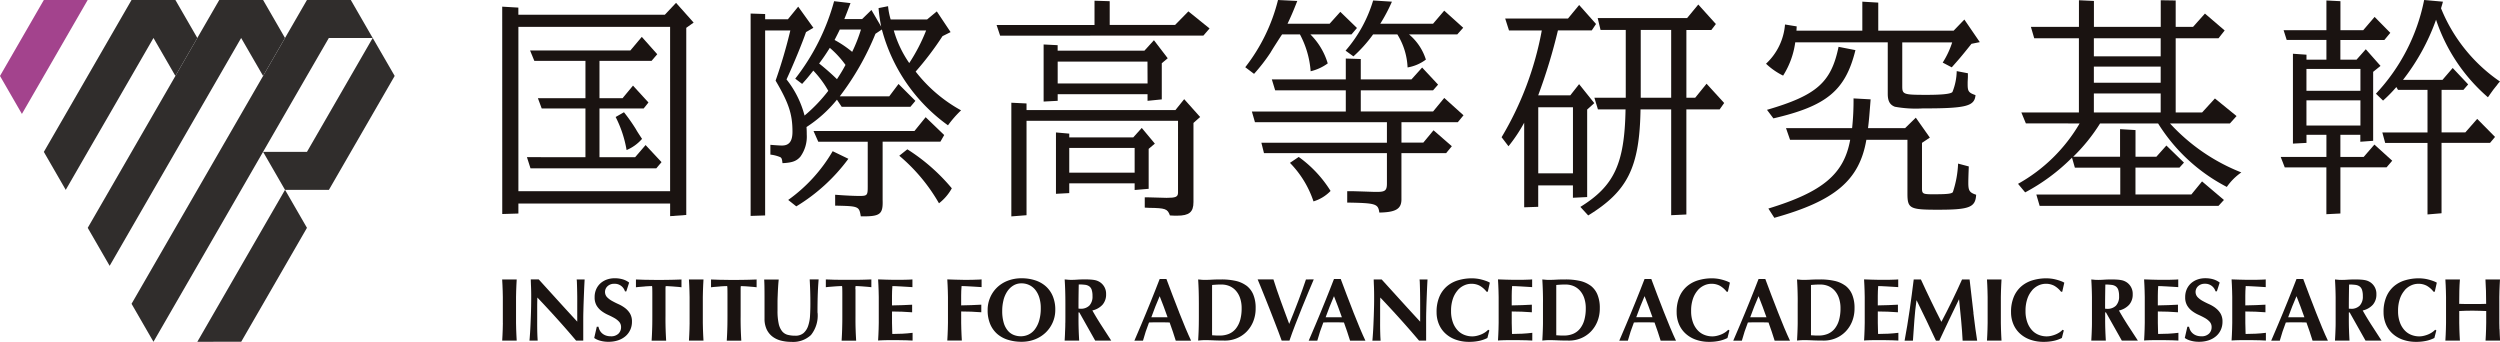<svg id="logo" xmlns="http://www.w3.org/2000/svg" xmlns:xlink="http://www.w3.org/1999/xlink" width="263.333" height="36" viewBox="0 0 263.333 36">
  <defs>
    <clipPath id="clip-path">
      <rect id="長方形_2" data-name="長方形 2" width="263.333" height="36" fill="none"/>
    </clipPath>
  </defs>
  <path id="パス_1" data-name="パス 1" d="M4.618,0,2.308,4V4L0,8V8l2.308,4L4.618,8,6.926,4l2.31-4Z" transform="translate(0 0)" fill="#a3438d"/>
  <path id="パス_2" data-name="パス 2" d="M38.109,4h0V4ZM35.8,0,33.491,4,31.183,8V8h0l-2.308,4-2.309,4h0l-2.309,4v0l-2.309,4v0l2.309,4h0l2.307-4h0l2.309-4v0l2.308-4h0l2.309-4L35.8,8h0V8l2.308-4L40.42,8l2.308-4L40.42,0Z" transform="translate(-12.707)" fill="#302d2c"/>
  <path id="パス_3" data-name="パス 3" d="M20.207,0,15.589,8V8h0l-2.308,4L10.97,16l0,0,2.307,4h0l2.307-4h0L17.9,12l2.309-4h0V8l2.309-4,2.31,4,2.309-4L24.828,0Z" transform="translate(-6.352 0)" fill="#302d2c"/>
  <path id="パス_4" data-name="パス 4" d="M51.394,0l-2.31,4L46.775,8l-2.309,4-2.31,4v0l-2.309,4-2.311,4-4.617,8v0l2.308,4,2.309-4,2.309-4h0l2.309-4v0l2.308-4h0l2.307-4,0,0,4.617-8,0,0L53.7,4h4.619L56.014,0Z" transform="translate(-19.062 0)" fill="#302d2c"/>
  <path id="パス_5" data-name="パス 5" d="M79.7,13.5v0h0l-2.309,4-2.309,4h0l-2.309,4H68.148l-2.307-4h4.618l2.309-4,2.309-4h0v0l2.309-4Z" transform="translate(-38.127 -5.502)" fill="#302d2c"/>
  <path id="パス_6" data-name="パス 6" d="M58.614,47.513l-2.309,4v0l-2.309,4h0l-2.308,4-2.309,4H54l2.309-4,2.309-4h0l2.308-4v0l-2.308-4Z" transform="translate(-28.593 -27.514)" fill="#302d2c"/>
  <g id="グループ_2" data-name="グループ 2" transform="translate(0 0)">
    <g id="グループ_1" data-name="グループ 1" clip-path="url(#clip-path)">
      <path id="パス_7" data-name="パス 7" d="M125.675,1.114l1.7.1v.751h15.43L143.985.713l1.853,2.079-.776.551V23.056l-1.7.125V21.854H127.379v1.051l-1.7.051Zm17.684,2.129H127.379V20.551h15.981ZM134.442,16.97V11.835h-4.608l-.4-1.078h5.009V6.825h-5.385l-.451-1.1h10.57l1.2-1.428,1.628,1.829-.6.7H135.92v3.932h2.43l1.1-1.327,1.628,1.778-.5.626H135.92V16.97h3.757l1.1-1.278,1.678,1.8-.551.652h-13.25l-.375-1.177Zm5.962-1.929a4.419,4.419,0,0,1-1.628,1.177,12.1,12.1,0,0,0-1.153-3.482l.877-.5a18.2,18.2,0,0,1,1.253,1.778c.15.275.325.526.5.8Z" transform="translate(-72.775 -0.413)" fill="#1a1311"/>
      <path id="パス_8" data-name="パス 8" d="M189.367,1.65V2.2h2.4L192.849.873l1.6,2.23-.777.451c-.376,1.1-1.3,3.356-2.054,4.984a10.28,10.28,0,0,1,1.9,3.807,16.513,16.513,0,0,0,2.5-2.605,10.428,10.428,0,0,0-1.578-2.129c-.652.826-.751.926-1.177,1.4l-.726-.551A23.142,23.142,0,0,0,196.631.3l1.728.2c-.325.852-.375,1-.651,1.678h1.878l.977-.952,1.027,1.754a16.535,16.535,0,0,1-.276-1.954l1-.2a7.215,7.215,0,0,0,.275,1.4h3.833l1.027-.852,1.453,2.18-.852.426a32.307,32.307,0,0,1-2.83,3.732,15.475,15.475,0,0,0,4.784,4.083,11.5,11.5,0,0,0-1.378,1.578,18.114,18.114,0,0,1-6.963-10.094l-.676.451a28.586,28.586,0,0,1-3.757,6.588h5.21l.977-1.3,1.778,1.779-.526.626h-7.239l-.5-.751a13.679,13.679,0,0,1-3.206,2.881c.025.351.025.575.025.776a3.615,3.615,0,0,1-.677,2.355c-.4.451-.827.625-1.878.676-.051-.476-.1-.576-.275-.651a3.778,3.778,0,0,0-1-.251V15.427c.6.05,1,.075,1.227.075.751,0,1.1-.451,1.1-1.453,0-1.828-.375-3-1.778-5.384a53.151,53.151,0,0,0,1.553-5.285h-2.655V22.866l-1.528.05V1.6ZM198.134,16.9a19.052,19.052,0,0,1-5.486,5.01l-.852-.676a16.518,16.518,0,0,0,4.685-5.135Zm6.963-2.93,1.177-1.453,1.953,1.879-.4.7h-6.086v6.137c.05,1.528-.251,1.753-2.3,1.728-.175-1.052-.2-1.077-2.7-1.127V20.687c1,.075,1.9.125,2.58.125.8,0,.852-.075.852-.977V15.1h-5.21l-.5-1.127ZM195.053,6.86a24.573,24.573,0,0,1,1.879,1.653c.376-.576.576-.9.9-1.5a10.111,10.111,0,0,0-1.653-1.8c-.425.676-.626.977-1.127,1.653m2.18-3.582c-.226.476-.351.7-.551,1.1a11.426,11.426,0,0,1,1.854,1.252,16.292,16.292,0,0,0,.926-2.355Zm5.686.1a11.643,11.643,0,0,0,1.628,3.432,18.691,18.691,0,0,0,1.778-3.432ZM204.346,15.9a20.135,20.135,0,0,1,4.684,4.108,5.1,5.1,0,0,1-1.352,1.578,18.651,18.651,0,0,0-4.183-5.01Z" transform="translate(-108.772 -0.173)" fill="#1a1311"/>
      <path id="パス_9" data-name="パス 9" d="M249.758,3.86l-.375-1.127H259.7V.178l1.6.051v2.5h6.888l1.4-1.428,2.23,1.8-.651.751ZM252.539,11v.7h15.68l.927-1.152,1.677,1.878-.7.627v8.341c0,1.052-.451,1.427-1.728,1.427-.2,0-.426,0-.752-.025-.25-.7-.475-.776-2.2-.8l-.451-.024V20.892h.451c1.528.051,1.528.051,1.853.051.952,0,1.2-.1,1.2-.551V12.827H252.539v9.945l-1.6.125V10.923Zm1.8-.2V4.787l1.477.075v.577h9.143l1-1.1,1.452,1.9-.626.525v3.808l-1.5.151v-.7H255.82v.7Zm2.7,9.643-1.4.075V14.054l1.4.125v.4h6.738l.9-1,1.377,1.653-.651.551v4.208l-1.477.125v-.7h-6.888Zm8.24-13.851H255.82v2.3h9.468Zm-1.352,9.092h-6.888v2.605h6.888Z" transform="translate(-144.411 -0.103)" fill="#1a1311"/>
      <path id="パス_10" data-name="パス 10" d="M317.087.1c-.451,1.152-.651,1.6-1.027,2.4h4.433l1.128-1.253,1.753,1.7-.575.676h-4.333a7.2,7.2,0,0,1,1.829,3.056,5.01,5.01,0,0,1-1.8.827,9.739,9.739,0,0,0-1.128-3.882h-1.879c-.125.176-.2.3-.35.526-.3.476-.6.926-.877,1.4a18.77,18.77,0,0,1-1.728,2.23l-.926-.7A18.909,18.909,0,0,0,315.058,0Zm5.11,11.647V9.518h-7.439l-.351-1.152h7.79v-2.2l1.578.05V8.366h5.336l1.127-1.253,1.678,1.8-.526.6h-7.615v2.23h7.615l1.177-1.428,2.029,1.829-.6.726h-5.936v2.154h2.3l1.077-1.3,1.929,1.678-.6.726h-4.709v4.935c-.025.952-.627,1.3-2.33,1.327-.125-.926-.351-1-3.381-1.052v-1.2h.451c.175,0,.976.025,2.43.075h.25c.877,0,1.052-.151,1.052-.9V16.131H313.58l-.276-1.1h13.225V12.874h-13.9l-.325-1.127Zm-4.959,4.784a12.553,12.553,0,0,1,3.356,3.582,4.18,4.18,0,0,1-1.8,1.1,10.54,10.54,0,0,0-2.48-4.058ZM327.055.176A17.407,17.407,0,0,1,325.828,2.5h5.56l1.177-1.378,2,1.8-.625.7h-5.085a5.67,5.67,0,0,1,1.778,2.655,4.437,4.437,0,0,1-1.928.827,7.173,7.173,0,0,0-1.077-3.481h-2.555A14.342,14.342,0,0,1,323,5.936l-.827-.6A14.281,14.281,0,0,0,325.077.05Z" transform="translate(-180.44 0)" fill="#1a1311"/>
      <path id="パス_11" data-name="パス 11" d="M376.545,3.861l-.4-1.253h6.613l1.177-1.427,1.778,2-.45.676H381.7a58.3,58.3,0,0,1-2.078,6.838h3.381l.927-1.177,1.6,2-.751.676v9.217l-1.5.075v-1.3h-3.656v2.254l-1.478.051V13.58a16.367,16.367,0,0,1-1.653,2.48l-.726-.952A33.818,33.818,0,0,0,380,3.861Zm6.738,8.09h-3.656v6.963h3.656Zm2.63.225-.375-1.227h3.306V3.811h-2.656l-.3-1.252h9.418l1.178-1.427,1.853,2.054-.476.626h-2.63v7.139h.926l1.2-1.477,1.854,2.029-.476.676h-3.506V23.248l-1.6.075V12.177H390.4c-.1,6.112-1.353,8.617-5.511,11.171l-.826-.9c3.557-2.2,4.659-4.534,4.759-10.27Zm4.509-1.227h3.206V3.811h-3.206Z" transform="translate(-217.598 -0.655)" fill="#1a1311"/>
      <path id="パス_12" data-name="パス 12" d="M445.163,3.022l-.025.451h6.938V.417l1.678.1V3.473h7.94L462.822,2.3l1.628,2.38-.877.176c-1.177,1.477-1.328,1.628-2.079,2.479l-.952-.5a9.184,9.184,0,0,0,1-2.129h-5.26V9.333c0,.852.125.9,2.555.9,1.7,0,2.555-.1,2.73-.3a6.182,6.182,0,0,0,.451-2.2l1.177.226v.4l-.025.526v.225c0,.751.1.9.827,1.152-.1,1.177-1,1.4-5.586,1.4a12.223,12.223,0,0,1-2.906-.176c-.526-.2-.751-.6-.751-1.353V4.7h-9.744a8.725,8.725,0,0,1-1.278,3.507,7.217,7.217,0,0,1-1.8-1.253,6.319,6.319,0,0,0,2-4.132Zm6.187,2.5c-1.052,4.258-3.031,5.886-8.641,7.189l-.676-.9c5.234-1.528,6.763-2.88,7.539-6.637Zm-6.888,9.443-.426-1.227H451a27.53,27.53,0,0,0,.15-3.131l1.8.1c-.125,1.553-.15,2.029-.275,3.03h3.907l1.127-1.1,1.478,2.1-.827.551V20.08c0,.575.1.625,1.152.625,1.528,0,1.954-.05,2.1-.225a10.879,10.879,0,0,0,.551-3.006l1.127.3c-.025.7-.05,1.3-.05,1.728,0,.827.125,1.027.826,1.253-.074,1.328-.7,1.578-4.008,1.578-3.005,0-3.23-.125-3.23-1.728V14.969H452.5c-.727,4.259-3.306,6.437-9.693,8.216l-.627-.977c5.736-1.753,7.965-3.632,8.617-7.239Z" transform="translate(-255.911 -0.242)" fill="#1a1311"/>
      <path id="パス_13" data-name="パス 13" d="M505.82,13.034l-.476-1.152h6.062V4.067H506.7l-.35-1.2h5.06V.059l1.578.075v2.73h7.038V.059L521.6.084v2.78h1.829l1.252-1.4,2.078,1.778-.651.826H521.6v7.815h2.78l1.353-1.478,2.279,1.854-.7.777H521a20.229,20.229,0,0,0,7.514,5.16,6.036,6.036,0,0,0-1.528,1.528,18.6,18.6,0,0,1-7.239-6.688h-6.112a18.607,18.607,0,0,1-2.83,3.506h4.935V13.635l1.628.1V16.54h2.2l1.052-1.177,1.853,1.8-.476.526h-4.633v2.831h5.886l1.127-1.378,2.305,1.954-.577.626H507.272l-.351-1.2h8.842V17.692H510.98l-.3-1.051a20.585,20.585,0,0,1-4.935,3.657l-.751-.9a17.216,17.216,0,0,0,6.488-6.362Zm14.2-8.967h-7.038v1.9h7.038Zm0,2.981h-7.038v1.7h7.038Zm0,2.83h-7.038v2h7.038Z" transform="translate(-292.428 -0.034)" fill="#1a1311"/>
      <path id="パス_14" data-name="パス 14" d="M575.549,16.531V14.2h-2.1v.852l-1.427.075V5.661l1.427.1v.525h2.1V4.208h-4.184l-.325-1.027h4.509V.05l1.477.075V3.181h2.4l1.2-1.4,1.653,1.678-.625.752h-4.635V6.287h1.7l.977-1.1,1.553,1.754-.777.626v7.264l-1.352.1V14.2h-2.1v2.329h2.455l1.127-1.3,1.879,1.7-.6.7h-4.859v4.859l-1.477.075V17.633h-4.384l-.426-1.1Zm3.582-9.268h-5.686v2.3h5.686Zm0,3.306h-5.686v2.655h5.686ZM587.822.176c-.075.3-.1.351-.2.7a17.119,17.119,0,0,0,6.211,7.715,1.973,1.973,0,0,0-.3.351l-.4.5-.376.525a2.163,2.163,0,0,1-.2.276,18.5,18.5,0,0,1-5.46-8.166,22.553,22.553,0,0,1-3.482,6.337h4.158l1.078-1.253,1.628,1.729-.5.576h-2.3v4.483h2.5l1.253-1.427,1.878,1.9-.525.627h-5.11v7.414l-1.478.125V15.054h-4.459l-.3-1.1h4.759V9.468h-3.106l-.176-.3a15.191,15.191,0,0,1-1.4,1.428l-.751-.727A20.136,20.136,0,0,0,585.843,0Z" transform="translate(-330.5 0)" fill="#1a1311"/>
      <path id="パス_15" data-name="パス 15" d="M125.743,74.513c0,.224-.008.441-.014.649s-.014.411-.024.607-.02.4-.032.6H127.2q-.019-.308-.032-.6t-.024-.607c-.006-.208-.011-.425-.014-.649s0-.467,0-.729v-1.27q0-.392,0-.729t.014-.649q.009-.313.024-.607t.032-.6h-1.531q.019.308.032.6t.024.607q.009.313.014.649t0,.729v1.27q0,.393,0,.729" transform="translate(-72.774 -40.493)" fill="#1a1311"/>
      <path id="パス_16" data-name="パス 16" d="M152.49,75.07a2.026,2.026,0,0,0,.178-.854,1.641,1.641,0,0,0-.21-.873,2.093,2.093,0,0,0-.527-.579,3.591,3.591,0,0,0-.682-.4q-.364-.164-.681-.341a2.217,2.217,0,0,1-.528-.4.815.815,0,0,1,.061-1.153.984.984,0,0,1,.7-.252,1.119,1.119,0,0,1,1.131.8h.14l.3-.925a2.042,2.042,0,0,0-.649-.336,2.9,2.9,0,0,0-.883-.121,2.43,2.43,0,0,0-.8.13,2.007,2.007,0,0,0-.668.383,1.838,1.838,0,0,0-.462.626,2.016,2.016,0,0,0-.173.859,1.674,1.674,0,0,0,.205.873,2.014,2.014,0,0,0,.514.574,3.441,3.441,0,0,0,.673.4q.364.164.672.336a2.058,2.058,0,0,1,.514.4.827.827,0,0,1,.205.579.931.931,0,0,1-.271.672,1.093,1.093,0,0,1-.822.28,1.5,1.5,0,0,1-.5-.08,1.211,1.211,0,0,1-.388-.219,1.119,1.119,0,0,1-.261-.322,1.291,1.291,0,0,1-.136-.388h-.178l-.271,1.187a1.912,1.912,0,0,0,.6.28,3.084,3.084,0,0,0,.9.122,3.132,3.132,0,0,0,1.013-.154,2.339,2.339,0,0,0,.78-.434,1.925,1.925,0,0,0,.5-.668" transform="translate(-86.102 -40.326)" fill="#1a1311"/>
      <path id="パス_17" data-name="パス 17" d="M160.039,70.665q.233-.018.439-.028c.136-.006.252-.01.345-.01a2.2,2.2,0,0,1,.023.327q.005.224.005.5v2.335q0,.392-.005.729c0,.224-.008.44-.014.649s-.014.411-.023.607-.02.4-.033.6h1.532q-.019-.308-.033-.6t-.023-.607q-.009-.313-.014-.649t0-.729v-2.83a2,2,0,0,1,.019-.327c.093,0,.208,0,.346.01s.282.016.434.028l.463.037q.233.019.421.047v-.822l-.542.019q-.243.009-.5.014l-.579.009q-.318.005-.747.005t-.752-.005l-.579-.009q-.266,0-.523-.014l-.575-.019v.822c.137-.019.286-.034.448-.047l.476-.037" transform="translate(-92.139 -40.493)" fill="#1a1311"/>
      <path id="パス_18" data-name="パス 18" d="M172.472,74.513c0,.224-.008.441-.014.649s-.014.411-.024.607-.02.4-.032.6h1.531q-.019-.308-.032-.6t-.024-.607c-.006-.208-.011-.425-.014-.649s0-.467,0-.729v-1.27q0-.392,0-.729t.014-.649q.009-.313.024-.607t.032-.6H172.4q.019.308.032.6t.024.607q.009.313.014.649t0,.729v1.27q0,.393,0,.729" transform="translate(-99.833 -40.493)" fill="#1a1311"/>
      <path id="パス_19" data-name="パス 19" d="M178.839,70.665q.233-.018.439-.028t.346-.01a2.212,2.212,0,0,1,.023.327q.005.224.005.5v2.335q0,.392-.005.729c0,.224-.008.44-.014.649s-.013.411-.023.607-.02.4-.033.6h1.532q-.019-.308-.033-.6t-.023-.607q-.009-.313-.014-.649t0-.729v-2.83a2.006,2.006,0,0,1,.019-.327q.14,0,.346.01t.434.028l.462.037q.234.019.421.047v-.822l-.541.019q-.244.009-.505.014l-.579.009q-.318.005-.747.005c-.293,0-.543,0-.753-.005l-.579-.009q-.266,0-.523-.014l-.575-.019v.822c.137-.019.286-.034.448-.047l.476-.037" transform="translate(-103.025 -40.493)" fill="#1a1311"/>
      <path id="パス_20" data-name="パス 20" d="M196.849,73.43q0-.607.009-1.154t.028-1q.018-.453.042-.8t.042-.551h-.943q.037.645.056,1.284T196.1,72.5q0,.654-.037,1.256a4.012,4.012,0,0,1-.2,1.07,1.738,1.738,0,0,1-.481.747,1.283,1.283,0,0,1-.878.28,3.073,3.073,0,0,1-.8-.093,1.131,1.131,0,0,1-.584-.378,1.925,1.925,0,0,1-.359-.8,6.249,6.249,0,0,1-.122-1.378q0-.4,0-.794t.019-.789q.014-.4.037-.812c.015-.277.039-.568.07-.873h-1.532c.012.156.022.391.028.705s.009.721.009,1.219c0,.168,0,.33,0,.486s0,.317,0,.486,0,.35,0,.546,0,.419,0,.668a2.613,2.613,0,0,0,.219,1.126,2.083,2.083,0,0,0,.6.761,2.456,2.456,0,0,0,.9.434,4.411,4.411,0,0,0,1.116.136,2.741,2.741,0,0,0,2.055-.719,3.278,3.278,0,0,0,.7-2.344" transform="translate(-110.74 -40.493)" fill="#1a1311"/>
      <path id="パス_21" data-name="パス 21" d="M209.762,70.954a2.006,2.006,0,0,1,.019-.327c.094,0,.209,0,.346.009s.282.016.434.028l.462.037q.234.019.421.047v-.822l-.542.019q-.243.009-.5.014l-.579.01q-.318,0-.747,0t-.752,0l-.579-.01q-.266,0-.523-.014l-.574-.019v.822c.137-.019.286-.034.448-.047l.477-.037c.155-.012.3-.021.439-.028s.252-.009.346-.009a2.308,2.308,0,0,1,.023.327q.005.224.005.5v2.335c0,.262,0,.5-.005.729s-.008.44-.014.649-.014.411-.024.607-.02.4-.032.6h1.532c-.013-.205-.023-.406-.033-.6s-.017-.4-.024-.607-.011-.425-.014-.649,0-.467,0-.729v-2.83Z" transform="translate(-119.661 -40.493)" fill="#1a1311"/>
      <path id="パス_22" data-name="パス 22" d="M223.4,76.371V75.55q-.542.066-1.074.093t-1.065.028q-.029-.56-.029-1.167,0-.3,0-.6t0-.6q1.055,0,2.12.084v-.8q-.532.028-1.022.047t-1.1.028q0-.514,0-1.018t.043-1.018q.1,0,.345.009t.546.028l.626.037.593.037v-.813q-.093.009-.28.019t-.444.014l-.57.01q-.313,0-.659,0-.42,0-.831-.019t-.831-.028q.019.309.032.6c.01.2.017.4.024.607s.011.425.014.649,0,.467,0,.729v1.27c0,.262,0,.5,0,.729s-.008.44-.014.649-.014.411-.024.607-.02.4-.032.6c.05-.006.11-.011.182-.014l.318-.014q.21-.009.56-.014t.92,0q.645,0,1.014.019c.246.012.452.022.621.028" transform="translate(-127.274 -40.493)" fill="#1a1311"/>
      <path id="パス_23" data-name="パス 23" d="M239.943,69.96l-.57.01q-.313,0-.659,0-.42,0-.831-.019t-.831-.028q.019.308.032.6c.01.2.017.4.024.607s.011.425.014.649,0,.467,0,.729v1.27c0,.262,0,.5,0,.729s-.008.44-.014.649-.014.411-.024.607-.02.4-.032.6h1.532q-.019-.308-.032-.6t-.024-.607q-.009-.313-.014-.649c0-.224,0-.467,0-.729v-.476q1.055,0,2.12.084v-.8q-.532.028-1.022.047t-1.1.028q0-.514,0-1.018t.043-1.018q.1,0,.345.009t.546.028l.626.037.593.037v-.812q-.093.009-.28.019t-.444.014" transform="translate(-137.27 -40.494)" fill="#1a1311"/>
      <path id="パス_24" data-name="パス 24" d="M248.189,75.527a3.135,3.135,0,0,0,1.13.6,4.766,4.766,0,0,0,1.387.2,3.84,3.84,0,0,0,1.438-.261,3.42,3.42,0,0,0,1.126-.719,3.324,3.324,0,0,0,.737-1.069,3.228,3.228,0,0,0,.266-1.3A3.649,3.649,0,0,0,254,71.5a2.865,2.865,0,0,0-.752-1.041,3.151,3.151,0,0,0-1.126-.616,4.562,4.562,0,0,0-1.387-.206,3.992,3.992,0,0,0-1.475.262,3.348,3.348,0,0,0-1.131.719,3.244,3.244,0,0,0-.723,1.065,3.287,3.287,0,0,0-.257,1.3,3.7,3.7,0,0,0,.28,1.508,2.843,2.843,0,0,0,.761,1.037m.626-3.586a2.965,2.965,0,0,1,.4-.92,2.029,2.029,0,0,1,.64-.621,1.62,1.62,0,0,1,.854-.229,1.876,1.876,0,0,1,.826.182,1.822,1.822,0,0,1,.644.518,2.487,2.487,0,0,1,.415.817,3.658,3.658,0,0,1,.15,1.088,4.53,4.53,0,0,1-.173,1.326,2.847,2.847,0,0,1-.458.925,1.809,1.809,0,0,1-.668.542,1.89,1.89,0,0,1-.8.177,2.018,2.018,0,0,1-.748-.14,1.6,1.6,0,0,1-.625-.453,2.269,2.269,0,0,1-.43-.826,4.326,4.326,0,0,1-.159-1.261,4.5,4.5,0,0,1,.136-1.126" transform="translate(-143.117 -40.326)" fill="#1a1311"/>
      <path id="パス_25" data-name="パス 25" d="M266.487,74.513q0,.336-.014.649t-.023.607c-.009.2-.021.4-.033.6h1.532q-.019-.308-.033-.6t-.023-.607c-.006-.209-.011-.425-.014-.649s0-.467,0-.729V73.4h.084l1.672,2.97h1.69l-1.027-1.588q-.513-.794-.962-1.588a2.035,2.035,0,0,0,1.074-.607,1.632,1.632,0,0,0,.374-1.112,1.449,1.449,0,0,0-.607-1.232,1.642,1.642,0,0,0-.257-.145,1.532,1.532,0,0,0-.318-.1,3.509,3.509,0,0,0-.434-.056q-.252-.019-.607-.019-.476,0-.8.024t-.575.024c-.156,0-.3,0-.42-.014s-.24-.02-.346-.033c.012.206.024.407.033.6s.017.4.023.607.011.425.014.649.005.467.005.729v1.27c0,.262,0,.5-.005.729m1.415-4.054a4.991,4.991,0,0,1,.658.037.974.974,0,0,1,.448.163.742.742,0,0,1,.257.369,2.058,2.058,0,0,1,.084.654,1.381,1.381,0,0,1-.327,1,1.257,1.257,0,0,1-.943.336q-.047,0-.1-.005c-.034,0-.07-.008-.107-.014q0-1.261.028-2.54" transform="translate(-154.275 -40.493)" fill="#1a1311"/>
      <path id="パス_26" data-name="パス 26" d="M288.576,73.291q-.345-.878-.687-1.775t-.64-1.7h-.71q-.205.532-.448,1.148t-.5,1.251q-.257.635-.514,1.256t-.486,1.163q-.229.542-.416.976l-.3.7h.906q.131-.486.29-.961t.345-.953c.162-.006.324-.011.486-.014s.323,0,.485,0c.2,0,.4,0,.6,0s.4.008.6.014q.177.477.336.958t.308.957h1.616q-.271-.57-.6-1.354t-.673-1.662m-2.914.551q.205-.57.42-1.12t.458-1.1q.224.551.425,1.1t.406,1.12Z" transform="translate(-164.386 -40.429)" fill="#1a1311"/>
      <path id="パス_27" data-name="パス 27" d="M304.885,70.563a3.018,3.018,0,0,0-1.14-.49,6.816,6.816,0,0,0-1.457-.145c-.411,0-.744.008-1,.023s-.486.023-.692.023c-.156,0-.3,0-.421-.014s-.24-.02-.345-.032q.018.308.032.6t.024.607q.009.313.013.649t.005.729v1.27q0,.392-.005.729c0,.224-.008.441-.013.649s-.014.411-.024.607-.02.4-.032.6c.105-.013.221-.024.345-.033s.265-.014.421-.014q.365,0,.86.023t1.2.024a3.219,3.219,0,0,0,1.242-.243,3.1,3.1,0,0,0,1.032-.691,3.292,3.292,0,0,0,.7-1.074,3.665,3.665,0,0,0,.256-1.4,3.614,3.614,0,0,0-.261-1.466,2.261,2.261,0,0,0-.737-.934m-.636,3.652a2.531,2.531,0,0,1-.458.906,1.839,1.839,0,0,1-.723.542,2.444,2.444,0,0,1-.948.178c-.193,0-.355,0-.486-.009s-.243-.013-.336-.019c0-.044,0-.14-.005-.29s0-.316,0-.5V71.3c0-.184,0-.351,0-.5s.005-.246.005-.289q.215-.019.425-.033t.546-.014a2.158,2.158,0,0,1,.878.173,1.9,1.9,0,0,1,.673.5,2.256,2.256,0,0,1,.434.785,3.229,3.229,0,0,1,.154,1.032,4.529,4.529,0,0,1-.159,1.27" transform="translate(-173.625 -40.494)" fill="#1a1311"/>
      <path id="パス_28" data-name="パス 28" d="M332.2,73.291q-.345-.878-.687-1.775t-.64-1.7h-.71q-.205.532-.448,1.148t-.5,1.251q-.257.635-.513,1.256t-.486,1.163q-.229.542-.416.976l-.3.7h.906q.131-.486.29-.961t.345-.953c.162-.006.324-.011.486-.014s.323,0,.485,0q.3,0,.6,0t.6.014q.177.477.336.958t.308.957h1.616q-.271-.57-.6-1.354t-.673-1.662m-2.914.551q.205-.57.42-1.12t.458-1.1q.224.551.425,1.1t.406,1.12Z" transform="translate(-189.65 -40.429)" fill="#1a1311"/>
      <path id="パス_29" data-name="パス 29" d="M348.422,70.3c.006.177.013.391.019.64s.011.521.014.817.005.6.005.9v1.719q-1.037-1.121-2.036-2.223l-2.018-2.223h-.841q.009.337.028.78t.018,1.079c0,.318,0,.644-.009.981s-.016.668-.028.995-.024.638-.037.934-.026.56-.042.794-.03.428-.042.584-.022.255-.028.3h.868q-.009-.131-.019-.3c-.007-.115-.013-.263-.018-.444s-.011-.4-.014-.663,0-.579,0-.953V72.921q0-.556.019-1.089,1.083,1.14,2.1,2.27t1.98,2.269h.747V75.223q0-.532,0-1.023t.014-.962q.01-.472.029-.981t.042-1.079q.023-.57.061-1.251h-.84a3,3,0,0,1,.028.369" transform="translate(-198.869 -40.493)" fill="#1a1311"/>
      <path id="パス_30" data-name="パス 30" d="M361.706,70.9a2.021,2.021,0,0,1,.686-.514,1.835,1.835,0,0,1,.752-.168,1.861,1.861,0,0,1,.878.2,2.406,2.406,0,0,1,.728.635h.131l.215-.953a2.415,2.415,0,0,0-.387-.177,5.035,5.035,0,0,0-.481-.149,4.021,4.021,0,0,0-.523-.1,4.35,4.35,0,0,0-.513-.032,5.022,5.022,0,0,0-1.411.2,3.234,3.234,0,0,0-1.182.621,3,3,0,0,0-.812,1.107,4.022,4.022,0,0,0-.3,1.644,3.216,3.216,0,0,0,.234,1.233,2.817,2.817,0,0,0,.677.99,3.151,3.151,0,0,0,1.083.658,4.148,4.148,0,0,0,1.453.239,4.81,4.81,0,0,0,1.055-.108,3.466,3.466,0,0,0,.85-.3l.205-.794-.122-.074a1.93,1.93,0,0,1-.35.29,2.406,2.406,0,0,1-.425.219,2.992,2.992,0,0,1-.458.14,2.108,2.108,0,0,1-.458.051,2.249,2.249,0,0,1-.8-.15,1.914,1.914,0,0,1-.71-.471,2.422,2.422,0,0,1-.509-.831,3.417,3.417,0,0,1-.2-1.228,3.845,3.845,0,0,1,.192-1.279,2.648,2.648,0,0,1,.5-.888" transform="translate(-208.167 -40.326)" fill="#1a1311"/>
      <path id="パス_31" data-name="パス 31" d="M377.75,69.96l-.57.009q-.313.005-.659,0-.42,0-.831-.019t-.831-.028q.019.308.032.6c.01.2.017.4.024.607s.01.425.014.649,0,.467,0,.729v1.27q0,.392,0,.728t-.014.649c-.007.208-.014.411-.024.607s-.02.4-.032.6c.05-.006.11-.011.182-.014l.318-.014q.21-.009.56-.014t.92,0q.645,0,1.013.019c.246.013.453.022.621.028V75.55q-.542.066-1.074.093t-1.065.028q-.028-.561-.028-1.168,0-.3,0-.6t0-.6q1.055,0,2.12.084v-.8q-.532.028-1.022.047t-1.1.028q0-.513,0-1.018t.043-1.018c.069,0,.184,0,.345.009s.344.016.546.028l.626.037q.322.019.593.037v-.812q-.093.009-.28.019t-.444.014" transform="translate(-217.071 -40.494)" fill="#1a1311"/>
      <path id="パス_32" data-name="パス 32" d="M391,70.563a3.014,3.014,0,0,0-1.14-.49,6.813,6.813,0,0,0-1.457-.145q-.616,0-1,.023t-.692.023c-.155,0-.3,0-.42-.014s-.24-.02-.345-.032q.018.308.032.6t.024.607q.009.313.014.649t0,.729v1.27q0,.392,0,.729c0,.224-.008.441-.014.649s-.014.411-.024.607-.02.4-.032.6c.106-.013.221-.024.345-.033s.265-.014.42-.014q.365,0,.86.023t1.2.024a3.222,3.222,0,0,0,1.242-.243,3.1,3.1,0,0,0,1.032-.691,3.285,3.285,0,0,0,.7-1.074,3.656,3.656,0,0,0,.257-1.4,3.614,3.614,0,0,0-.261-1.466,2.262,2.262,0,0,0-.737-.934m-.636,3.652a2.523,2.523,0,0,1-.458.906,1.84,1.84,0,0,1-.724.542,2.44,2.44,0,0,1-.948.178c-.193,0-.355,0-.486-.009s-.243-.013-.336-.019q0-.066,0-.29c0-.149,0-.316,0-.5V71.3c0-.184,0-.351,0-.5s0-.246,0-.289q.215-.019.425-.033t.546-.014a2.16,2.16,0,0,1,.878.173,1.9,1.9,0,0,1,.672.5,2.265,2.265,0,0,1,.434.785,3.242,3.242,0,0,1,.154,1.032,4.527,4.527,0,0,1-.159,1.27" transform="translate(-223.49 -40.494)" fill="#1a1311"/>
      <path id="パス_33" data-name="パス 33" d="M409.912,73.291q-.345-.878-.687-1.775t-.639-1.7h-.71q-.205.532-.447,1.148t-.5,1.251q-.257.635-.514,1.256t-.486,1.163q-.229.542-.416.976l-.3.7h.906q.131-.486.289-.961t.346-.953c.162-.006.324-.011.486-.014s.323,0,.485,0q.3,0,.6,0t.6.014q.177.477.336.958c.106.321.208.64.308.957h1.616c-.181-.38-.38-.831-.6-1.354s-.442-1.077-.672-1.662M407,73.842q.205-.57.42-1.12t.458-1.1q.225.551.426,1.1t.406,1.12Z" transform="translate(-234.649 -40.429)" fill="#1a1311"/>
      <path id="パス_34" data-name="パス 34" d="M421.782,70.9a2.021,2.021,0,0,1,.686-.514,1.835,1.835,0,0,1,.752-.168,1.862,1.862,0,0,1,.878.2,2.406,2.406,0,0,1,.728.635h.131l.215-.953a2.435,2.435,0,0,0-.388-.177,5.037,5.037,0,0,0-.481-.149,4.022,4.022,0,0,0-.523-.1,4.349,4.349,0,0,0-.513-.032,5.022,5.022,0,0,0-1.411.2,3.234,3.234,0,0,0-1.182.621,3,3,0,0,0-.812,1.107,4.022,4.022,0,0,0-.3,1.644,3.217,3.217,0,0,0,.234,1.233,2.817,2.817,0,0,0,.677.99,3.151,3.151,0,0,0,1.083.658,4.148,4.148,0,0,0,1.453.239,4.809,4.809,0,0,0,1.055-.108,3.468,3.468,0,0,0,.85-.3l.205-.794-.122-.074a1.931,1.931,0,0,1-.35.29,2.4,2.4,0,0,1-.425.219,2.992,2.992,0,0,1-.458.14,2.108,2.108,0,0,1-.458.051,2.249,2.249,0,0,1-.8-.15,1.914,1.914,0,0,1-.71-.471,2.422,2.422,0,0,1-.509-.831,3.418,3.418,0,0,1-.2-1.228,3.844,3.844,0,0,1,.191-1.279,2.648,2.648,0,0,1,.5-.888" transform="translate(-242.955 -40.326)" fill="#1a1311"/>
      <path id="パス_35" data-name="パス 35" d="M438.438,73.291q-.346-.878-.687-1.775t-.639-1.7h-.71q-.206.532-.448,1.148t-.5,1.251q-.257.635-.514,1.256t-.486,1.163q-.229.542-.416.976l-.3.7h.906q.131-.486.289-.961t.346-.953c.162-.006.324-.011.486-.014s.323,0,.485,0q.3,0,.6,0t.6.014q.177.477.336.958c.106.321.208.64.308.957h1.616c-.181-.38-.38-.831-.6-1.354s-.442-1.077-.672-1.662m-2.914.551q.205-.57.42-1.12t.458-1.1q.224.551.425,1.1t.406,1.12Z" transform="translate(-251.167 -40.429)" fill="#1a1311"/>
      <path id="パス_36" data-name="パス 36" d="M454.746,70.563a3.015,3.015,0,0,0-1.14-.49,6.813,6.813,0,0,0-1.457-.145q-.616,0-1,.023t-.692.023c-.155,0-.3,0-.42-.014s-.24-.02-.345-.032q.018.308.032.6t.024.607q.009.313.014.649t0,.729v1.27q0,.392,0,.729c0,.224-.008.441-.014.649s-.014.411-.024.607-.02.4-.032.6c.106-.013.221-.024.345-.033s.265-.014.42-.014q.365,0,.86.023t1.2.024a3.222,3.222,0,0,0,1.242-.243,3.1,3.1,0,0,0,1.032-.691,3.285,3.285,0,0,0,.7-1.074,3.656,3.656,0,0,0,.257-1.4,3.615,3.615,0,0,0-.261-1.466,2.263,2.263,0,0,0-.737-.934m-.636,3.652a2.524,2.524,0,0,1-.458.906,1.841,1.841,0,0,1-.724.542,2.44,2.44,0,0,1-.948.178c-.193,0-.355,0-.486-.009s-.243-.013-.336-.019q0-.066,0-.29c0-.149,0-.316,0-.5V71.3c0-.184,0-.351,0-.5s0-.246,0-.289c.143-.013.285-.024.425-.033s.322-.014.546-.014a2.16,2.16,0,0,1,.878.173,1.9,1.9,0,0,1,.672.5,2.264,2.264,0,0,1,.434.785,3.24,3.24,0,0,1,.154,1.032,4.529,4.529,0,0,1-.159,1.27" transform="translate(-260.405 -40.494)" fill="#1a1311"/>
      <path id="パス_37" data-name="パス 37" d="M469.357,69.96l-.57.009q-.313.005-.659,0-.42,0-.831-.019t-.831-.028q.019.308.032.6c.01.2.017.4.024.607s.01.425.014.649,0,.467,0,.729v1.27q0,.392,0,.728t-.014.649c-.007.208-.014.411-.024.607s-.02.4-.032.6c.05-.006.11-.011.182-.014l.318-.014q.21-.009.56-.014t.92,0q.645,0,1.013.019c.246.013.453.022.621.028V75.55q-.542.066-1.074.093t-1.065.028q-.028-.561-.028-1.168,0-.3,0-.6t0-.6q1.055,0,2.12.084v-.8q-.532.028-1.022.047t-1.1.028c0-.342,0-.681,0-1.018s.017-.676.043-1.018c.069,0,.184,0,.345.009s.344.016.546.028l.626.037q.322.019.593.037v-.812q-.093.009-.28.019t-.444.014" transform="translate(-270.118 -40.494)" fill="#1a1311"/>
      <path id="パス_38" data-name="パス 38" d="M483.87,73.462q-.107-.883-.21-1.807t-.2-1.727h-.794q-.5,1.121-1.06,2.27t-1.116,2.195q-.253-.494-.528-1.046t-.551-1.126q-.275-.575-.551-1.153t-.528-1.139h-.757q-.2,1.625-.429,3.222t-.532,3.222h.878q.075-1.065.149-2.12t.224-2.12h.019q.532,1.065,1.032,2.12l1,2.12h.355q.5-1.092,1.018-2.167t1.046-2.167h.019q.112,1.093.219,2.223t.154,2.111h1.531q-.084-.494-.187-1.261t-.21-1.648" transform="translate(-275.997 -40.493)" fill="#1a1311"/>
      <path id="パス_39" data-name="パス 39" d="M498.685,71.786q.005-.336.014-.649t.024-.607q.014-.294.032-.6h-1.531c.013.205.023.406.032.6s.017.4.023.607.011.425.014.649,0,.467,0,.729v1.27q0,.392,0,.728t-.014.649c-.006.208-.014.411-.023.607s-.02.4-.032.6h1.531q-.019-.308-.032-.6c-.01-.2-.017-.4-.024-.607s-.011-.425-.014-.649,0-.467,0-.728v-1.27q0-.393,0-.729" transform="translate(-287.929 -40.494)" fill="#1a1311"/>
      <path id="パス_40" data-name="パス 40" d="M505.46,70.9a2.021,2.021,0,0,1,.686-.514,1.835,1.835,0,0,1,.752-.168,1.862,1.862,0,0,1,.878.2,2.408,2.408,0,0,1,.728.635h.131l.215-.953a2.413,2.413,0,0,0-.387-.177,5.036,5.036,0,0,0-.481-.149,4.025,4.025,0,0,0-.523-.1,4.35,4.35,0,0,0-.513-.032,5.022,5.022,0,0,0-1.411.2,3.234,3.234,0,0,0-1.182.621,3,3,0,0,0-.812,1.107,4.021,4.021,0,0,0-.3,1.644,3.216,3.216,0,0,0,.234,1.233,2.819,2.819,0,0,0,.677.99,3.152,3.152,0,0,0,1.083.658,4.148,4.148,0,0,0,1.453.239,4.809,4.809,0,0,0,1.055-.108,3.467,3.467,0,0,0,.85-.3l.205-.794-.122-.074a1.931,1.931,0,0,1-.35.29,2.4,2.4,0,0,1-.425.219,2.994,2.994,0,0,1-.458.14,2.108,2.108,0,0,1-.458.051,2.25,2.25,0,0,1-.8-.15,1.913,1.913,0,0,1-.71-.471,2.421,2.421,0,0,1-.509-.831,3.418,3.418,0,0,1-.2-1.228,3.845,3.845,0,0,1,.192-1.279,2.648,2.648,0,0,1,.5-.888" transform="translate(-291.411 -40.326)" fill="#1a1311"/>
      <path id="パス_41" data-name="パス 41" d="M526.242,73.2a2.038,2.038,0,0,0,1.074-.607,1.63,1.63,0,0,0,.374-1.111,1.447,1.447,0,0,0-.607-1.233,1.619,1.619,0,0,0-.257-.144,1.533,1.533,0,0,0-.318-.1,3.508,3.508,0,0,0-.434-.056q-.252-.019-.607-.019-.476,0-.8.023t-.575.024c-.155,0-.295,0-.42-.014s-.24-.02-.345-.032q.018.308.032.6t.023.607q.009.313.014.649c0,.224,0,.467,0,.729v1.27q0,.392,0,.728t-.014.649c-.006.208-.014.411-.023.607s-.02.4-.032.6h1.531q-.019-.308-.032-.6c-.01-.2-.017-.4-.024-.607s-.011-.426-.014-.649,0-.467,0-.728V73.4h.084l1.672,2.97h1.69L527.2,74.785q-.514-.794-.962-1.588m-1.251-.178c-.031,0-.064,0-.1,0s-.07-.008-.107-.014q0-1.261.028-2.541a4.912,4.912,0,0,1,.658.038.967.967,0,0,1,.448.163.742.742,0,0,1,.257.369,2.062,2.062,0,0,1,.084.654,1.381,1.381,0,0,1-.327,1,1.257,1.257,0,0,1-.943.336" transform="translate(-303.045 -40.494)" fill="#1a1311"/>
      <path id="パス_42" data-name="パス 42" d="M539.432,69.96l-.57.009q-.313.005-.659,0-.42,0-.831-.019t-.831-.028q.019.308.032.6c.01.2.017.4.024.607s.011.425.014.649,0,.467,0,.729v1.27q0,.392,0,.728t-.014.649c-.007.208-.014.411-.024.607s-.02.4-.032.6c.05-.006.11-.011.182-.014l.318-.014q.21-.009.56-.014t.92,0q.645,0,1.013.019t.621.028V75.55q-.542.066-1.074.093t-1.065.028q-.028-.561-.028-1.168,0-.3,0-.6t0-.6q1.055,0,2.12.084v-.8q-.532.028-1.022.047t-1.1.028q0-.513,0-1.018t.042-1.018c.069,0,.184,0,.345.009s.344.016.546.028l.626.037q.322.019.593.037v-.812q-.093.009-.28.019t-.444.014" transform="translate(-310.696 -40.494)" fill="#1a1311"/>
      <path id="パス_43" data-name="パス 43" d="M549.959,72.763a3.6,3.6,0,0,0-.682-.4q-.364-.164-.682-.341a2.238,2.238,0,0,1-.528-.4.815.815,0,0,1,.061-1.154.985.985,0,0,1,.7-.252,1.119,1.119,0,0,1,1.13.8h.14l.3-.925a2.055,2.055,0,0,0-.649-.336,2.9,2.9,0,0,0-.883-.122,2.43,2.43,0,0,0-.8.131,2,2,0,0,0-.668.383,1.844,1.844,0,0,0-.462.626,2.022,2.022,0,0,0-.173.859,1.667,1.667,0,0,0,.206.873,2.02,2.02,0,0,0,.513.575,3.444,3.444,0,0,0,.673.4q.364.164.672.336a2.054,2.054,0,0,1,.514.4.826.826,0,0,1,.205.579.933.933,0,0,1-.271.672,1.094,1.094,0,0,1-.822.28,1.5,1.5,0,0,1-.5-.079,1.218,1.218,0,0,1-.387-.219,1.126,1.126,0,0,1-.261-.322,1.288,1.288,0,0,1-.136-.388h-.177l-.271,1.186a1.894,1.894,0,0,0,.6.28,3.067,3.067,0,0,0,.9.122,3.134,3.134,0,0,0,1.013-.154,2.352,2.352,0,0,0,.78-.434,1.922,1.922,0,0,0,.5-.668,2.021,2.021,0,0,0,.178-.854,1.642,1.642,0,0,0-.21-.873,2.074,2.074,0,0,0-.527-.579" transform="translate(-316.59 -40.326)" fill="#1a1311"/>
      <path id="パス_44" data-name="パス 44" d="M561.324,69.96l-.57.009q-.313.005-.659,0-.42,0-.831-.019t-.831-.028q.019.308.032.6c.01.2.017.4.024.607s.01.425.014.649,0,.467,0,.729v1.27q0,.392,0,.728t-.014.649c-.007.208-.014.411-.024.607s-.02.4-.032.6q.074-.009.182-.014l.318-.014q.21-.009.56-.014t.92,0q.645,0,1.013.019c.246.013.453.022.621.028V75.55q-.542.066-1.074.093t-1.065.028q-.028-.561-.028-1.168,0-.3,0-.6t0-.6q1.055,0,2.12.084v-.8q-.532.028-1.022.047t-1.1.028q0-.513,0-1.018t.042-1.018c.069,0,.184,0,.345.009s.344.016.546.028l.626.037q.322.019.593.037v-.812q-.093.009-.28.019t-.444.014" transform="translate(-323.373 -40.494)" fill="#1a1311"/>
      <path id="パス_45" data-name="パス 45" d="M573.054,73.291q-.346-.878-.687-1.775t-.64-1.7h-.71q-.205.532-.448,1.148t-.5,1.251q-.257.635-.514,1.256t-.486,1.163q-.229.542-.416.976l-.3.7h.906q.131-.486.29-.961t.345-.953c.162-.006.324-.011.486-.014s.323,0,.485,0q.3,0,.6,0t.6.014q.177.477.336.958t.308.957h1.616q-.272-.57-.6-1.354t-.672-1.662m-2.914.551q.205-.57.42-1.12t.458-1.1q.224.551.425,1.1t.406,1.12Z" transform="translate(-329.12 -40.429)" fill="#1a1311"/>
      <path id="パス_46" data-name="パス 46" d="M587.223,73.2a2.038,2.038,0,0,0,1.074-.607,1.629,1.629,0,0,0,.374-1.111,1.447,1.447,0,0,0-.607-1.233,1.623,1.623,0,0,0-.257-.144,1.53,1.53,0,0,0-.318-.1,3.511,3.511,0,0,0-.434-.056q-.252-.019-.607-.019-.476,0-.8.023t-.575.024c-.155,0-.3,0-.42-.014s-.24-.02-.345-.032q.018.308.032.6t.024.607q.009.313.014.649c0,.224,0,.467,0,.729v1.27q0,.392,0,.728t-.014.649c-.006.208-.014.411-.024.607s-.02.4-.032.6h1.531q-.019-.308-.032-.6c-.01-.2-.017-.4-.024-.607s-.011-.426-.014-.649,0-.467,0-.728V73.4h.084l1.672,2.97h1.69l-1.027-1.587q-.514-.794-.962-1.588m-1.251-.178c-.031,0-.064,0-.1,0s-.07-.008-.107-.014q0-1.261.028-2.541a4.911,4.911,0,0,1,.658.038.968.968,0,0,1,.448.163.742.742,0,0,1,.257.369,2.06,2.06,0,0,1,.084.654,1.382,1.382,0,0,1-.327,1,1.258,1.258,0,0,1-.943.336" transform="translate(-338.358 -40.494)" fill="#1a1311"/>
      <path id="パス_47" data-name="パス 47" d="M598.681,70.9a2.013,2.013,0,0,1,.686-.514,1.834,1.834,0,0,1,.752-.168,1.863,1.863,0,0,1,.878.2,2.4,2.4,0,0,1,.728.635h.131l.214-.953a2.4,2.4,0,0,0-.387-.177,5,5,0,0,0-.481-.149,4,4,0,0,0-.523-.1,4.36,4.36,0,0,0-.513-.032,5.022,5.022,0,0,0-1.411.2,3.24,3.24,0,0,0-1.182.621,3,3,0,0,0-.812,1.107,4.016,4.016,0,0,0-.3,1.644,3.219,3.219,0,0,0,.234,1.233,2.825,2.825,0,0,0,.677.99,3.147,3.147,0,0,0,1.083.658,4.145,4.145,0,0,0,1.453.239,4.813,4.813,0,0,0,1.056-.108,3.462,3.462,0,0,0,.849-.3l.206-.794-.122-.074a1.946,1.946,0,0,1-.35.29,2.418,2.418,0,0,1-.425.219,3,3,0,0,1-.458.14,2.106,2.106,0,0,1-.457.051,2.252,2.252,0,0,1-.8-.15,1.915,1.915,0,0,1-.709-.471,2.408,2.408,0,0,1-.509-.831,3.415,3.415,0,0,1-.2-1.228,3.834,3.834,0,0,1,.192-1.279,2.651,2.651,0,0,1,.5-.888" transform="translate(-345.393 -40.326)" fill="#1a1311"/>
      <path id="パス_48" data-name="パス 48" d="M617.63,75.162q-.01-.313-.014-.649t0-.728v-1.27q0-.393,0-.729c0-.224.007-.44.014-.649s.014-.411.023-.607.02-.4.033-.6h-1.532q.038.607.056,1.2t.019,1.368q-.271.01-.589.015c-.212,0-.486,0-.822,0s-.618,0-.845,0-.422-.008-.583-.015q0-.775.014-1.368t.061-1.2h-1.532c.012.205.023.407.033.6s.017.4.023.607.011.425.014.649,0,.467,0,.729v1.27q0,.392,0,.728t-.014.649q-.009.313-.023.607c-.009.2-.021.4-.033.6h1.532q-.019-.308-.033-.6t-.023-.607c-.006-.209-.011-.426-.014-.649s0-.467,0-.728v-.532q.355-.018.709-.028t.71-.009q.355,0,.71.014t.71.023v.532c0,.261,0,.5,0,.728s-.008.441-.014.649-.014.411-.023.607-.021.4-.033.6h1.532c-.013-.205-.023-.406-.033-.6s-.017-.4-.023-.607" transform="translate(-354.354 -40.493)" fill="#1a1311"/>
      <path id="パス_49" data-name="パス 49" d="M138.168,76.371V75.223q0-.532,0-1.023t.014-.962q.01-.472.029-.981t.042-1.079q.023-.57.061-1.251h-.84a3.024,3.024,0,0,1,.028.369c.006.177.013.391.019.64s.011.522.014.817,0,.6,0,.9v1.719q-1.036-1.121-2.036-2.223l-2.018-2.223h-.841q.009.337.028.78t.019,1.079q0,.477-.009.981t-.028.995c-.013.327-.024.638-.037.934s-.027.56-.042.794-.03.428-.042.584-.022.255-.028.3h.868q-.009-.131-.019-.3c-.007-.115-.013-.263-.019-.444s-.011-.4-.014-.663,0-.579,0-.953V72.921q0-.556.019-1.088,1.083,1.14,2.1,2.269t1.98,2.27Z" transform="translate(-76.732 -40.493)" fill="#1a1311"/>
      <path id="パス_50" data-name="パス 50" d="M319.8,69.928q-.364,1.092-.822,2.3t-.943,2.386q-.215-.588-.444-1.2t-.443-1.209q-.215-.6-.416-1.182t-.359-1.1h-1.662q.149.355.355.859t.439,1.088q.233.584.481,1.209t.476,1.224q.229.6.434,1.13t.345.934h.822q.271-.8.621-1.7t.7-1.77q.35-.868.677-1.644l.56-1.326Z" transform="translate(-182.239 -40.494)" fill="#1a1311"/>
    </g>
  </g>
</svg>
